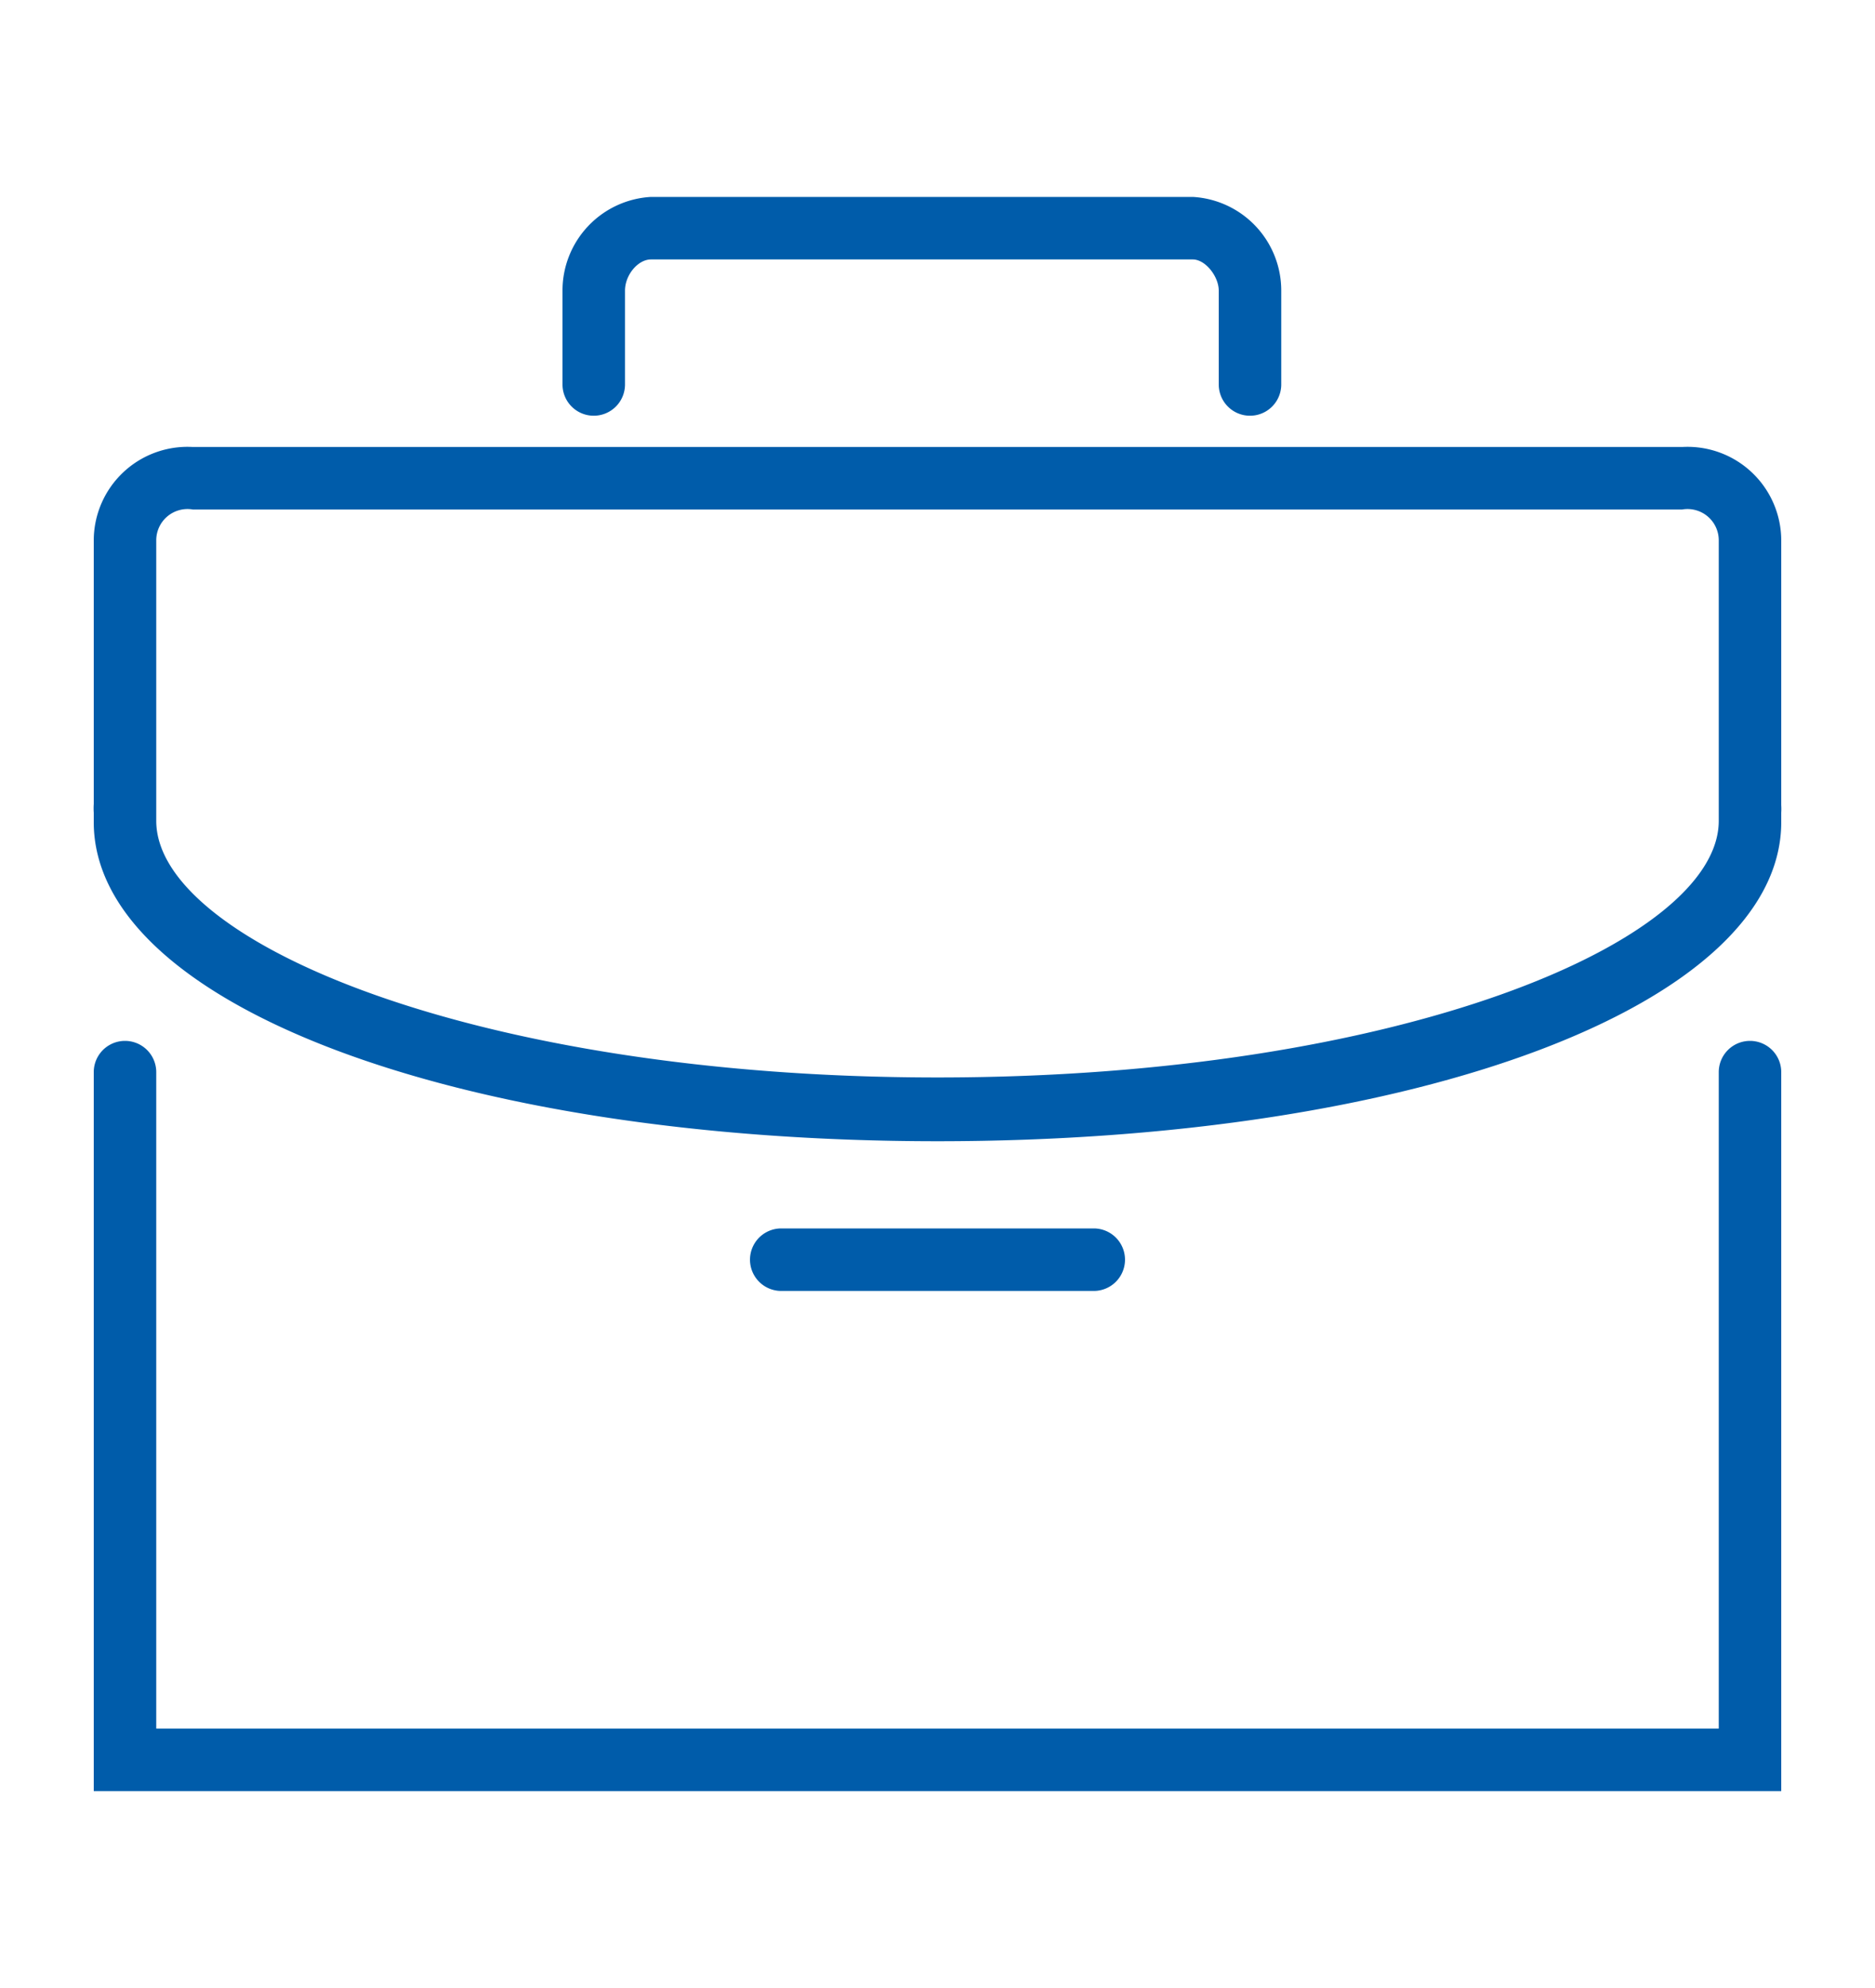 <svg xmlns="http://www.w3.org/2000/svg" viewBox="0 0 60 63.6"><defs><style>.cls-1{fill:none;opacity:0.6;}.cls-2{fill:#005caa;}</style></defs><title>icon-anforderungen</title><g id="Ebene_2" data-name="Ebene 2"><g id="Ebene_1-2" data-name="Ebene 1"><rect class="cls-1" width="60" height="63.6"/><path class="cls-2" d="M57,17.3a3,3,0,0,0-3.17-3H6.17A3,3,0,0,0,3,17.3v8.42A2,2,0,0,0,3,26c0,.1,0,.2,0,.3,0,5.82,11.61,10.21,27,10.21s27-4.39,27-10.21c0-.09,0-.18,0-.3a1.91,1.91,0,0,0,0-.24Zm-2,8.8c0,.05,0,.1,0,.16,0,3.88-10.27,8.21-25,8.21S5,30.14,5,26.26c0-.06,0-.11,0-.22L5,17.3a1,1,0,0,1,1.17-1H53.83a1,1,0,0,1,1.17,1v8.43L55,26Zm1,7.2a1,1,0,0,0-1,1v21H5v-21a1,1,0,0,0-2,0v23H57v-23A1,1,0,0,0,56,33.3Zm-21,8a1,1,0,1,0,0-2H25a1,1,0,1,0,0,2Zm-16-28a1,1,0,0,0,1-1v-3c0-.51.42-1,.83-1H38.17c.4,0,.83.54.83,1v3a1,1,0,1,0,2,0v-3a3,3,0,0,0-2.83-3H20.83a3,3,0,0,0-2.83,3v3A1,1,0,0,0,19,13.3Z"/></g></g></svg>